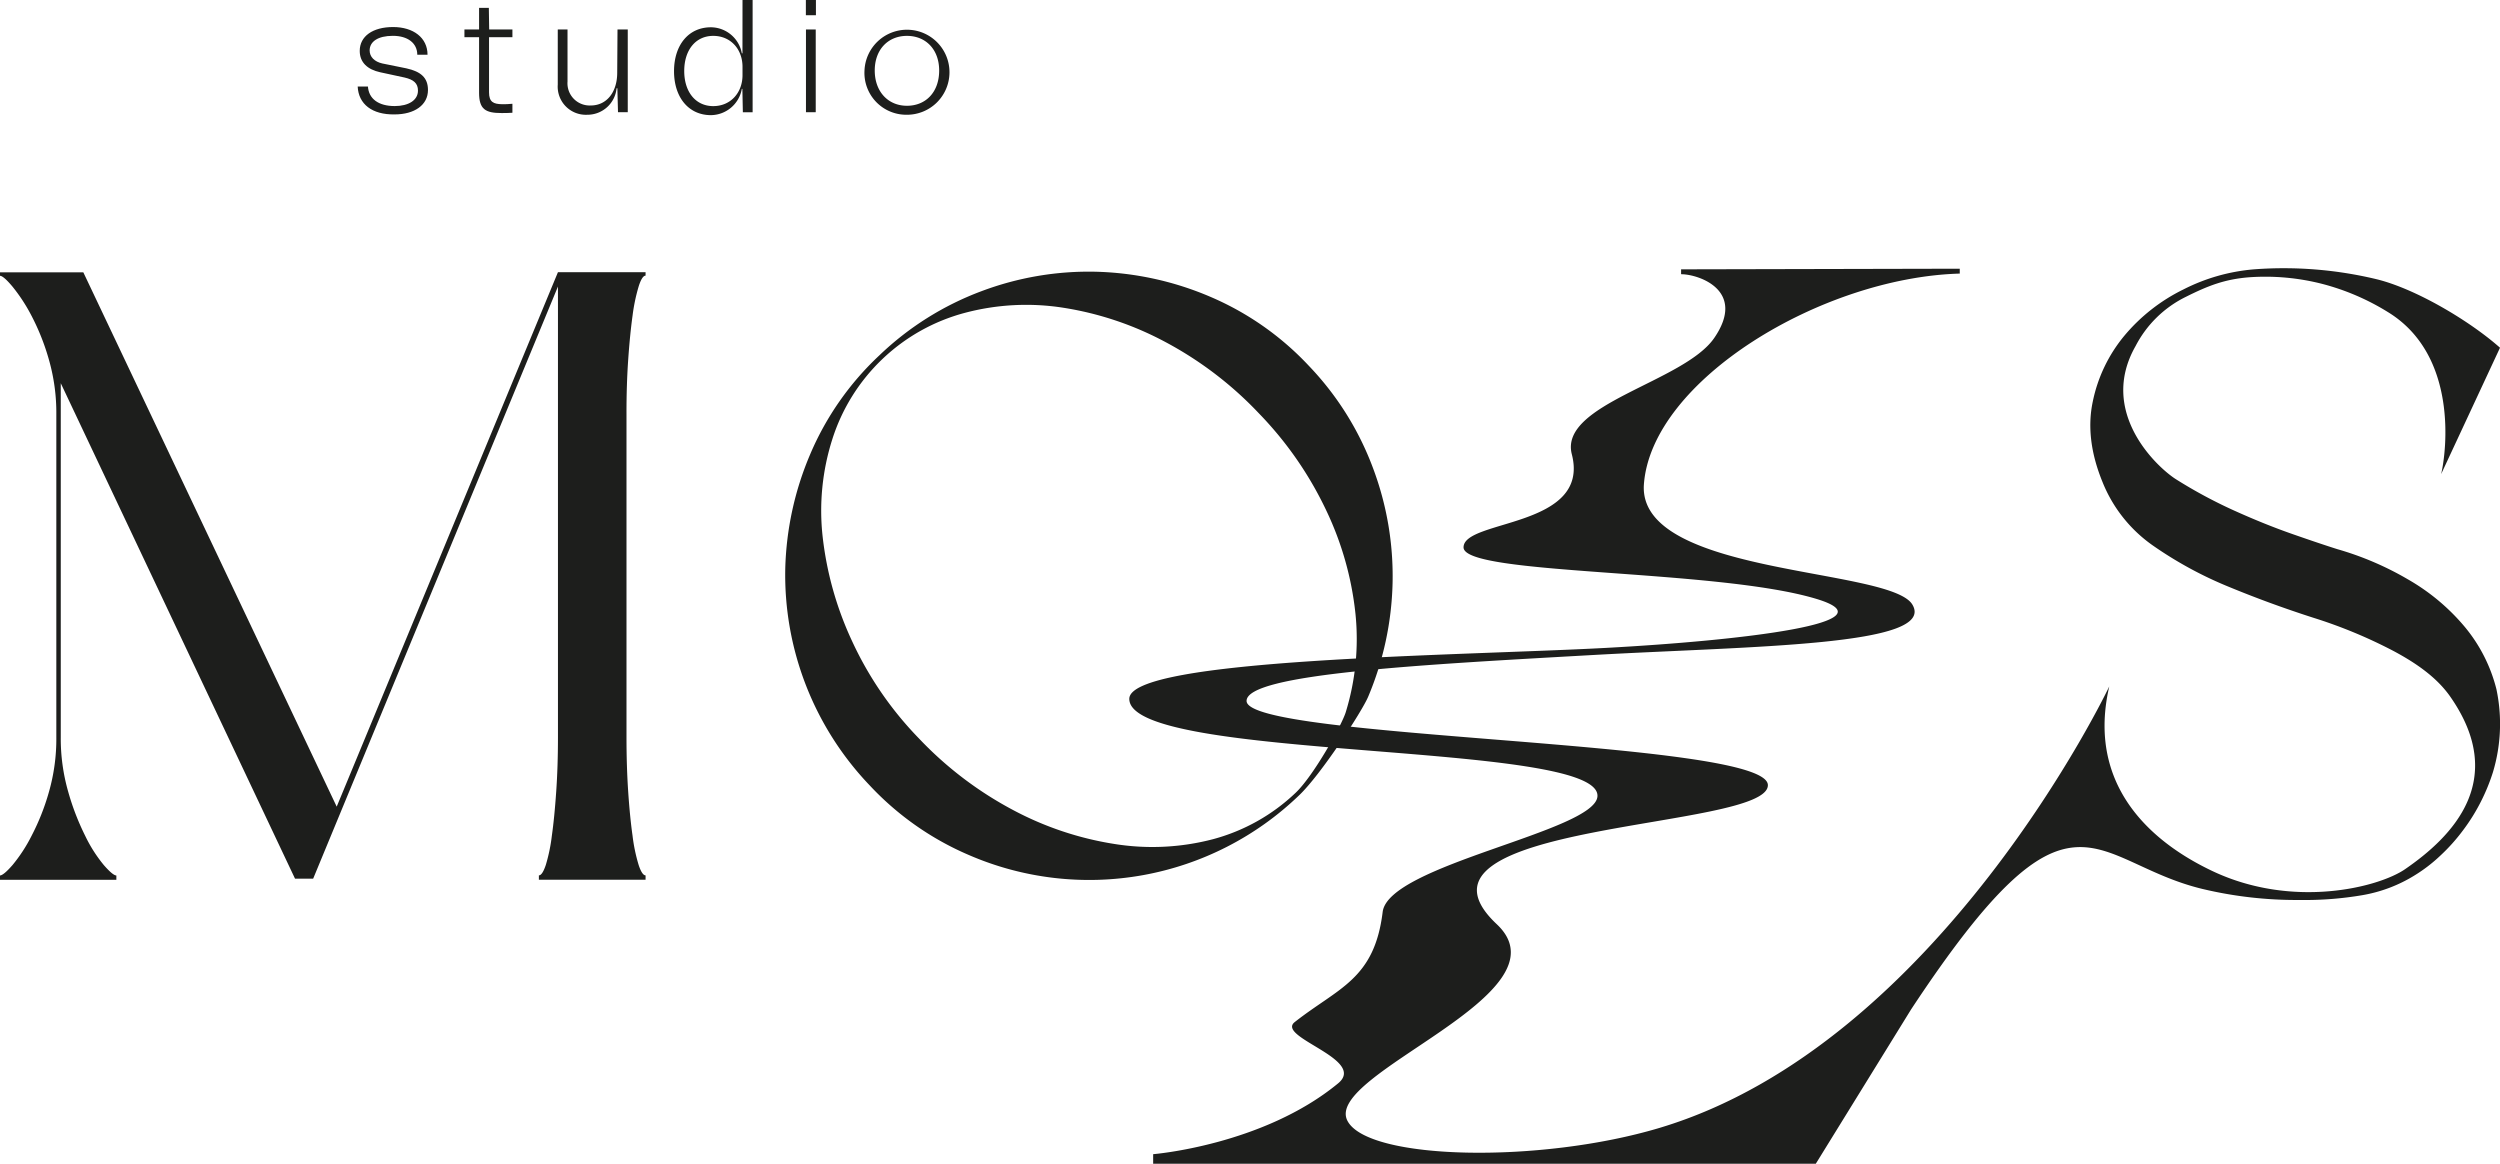 <svg xmlns="http://www.w3.org/2000/svg" id="Lag_1" data-name="Lag 1" viewBox="0 0 512.18 238.41"><defs><style>.cls-1{fill:#1d1e1c;}</style></defs><path class="cls-1" d="M157.33,236.84h17.95v.71c-.47,0-.95.74-1.42,2.22a37.41,37.41,0,0,0-1.25,6q-.53,3.83-.89,9t-.35,11.2v66.13q0,6,.35,11.19t.89,9a34.82,34.82,0,0,0,1.25,6c.47,1.42.95,2.13,1.42,2.13v.89H153.42v-.89c.47,0,.94-.71,1.42-2.13a35,35,0,0,0,1.24-6c.36-2.55.65-5.54.89-9s.36-7.16.36-11.19V239.78L107.18,361.09h-3.72L57.71,264.33l-2.24-4.74v72.53A39.47,39.47,0,0,0,57,343.31a51.39,51.39,0,0,0,3.47,9,29.22,29.22,0,0,0,3.82,6c1.24,1.42,2.1,2.13,2.57,2.13v.89H43v-.89q.72,0,2.58-2.13a31.83,31.83,0,0,0,3.91-6,46.93,46.93,0,0,0,3.56-9,39.47,39.47,0,0,0,1.51-11.19V266a39.6,39.6,0,0,0-1.51-11.2,46.93,46.93,0,0,0-3.56-9,35,35,0,0,0-3.91-6q-1.86-2.22-2.58-2.22v-.71H60.09L112,346.34Z" transform="translate(-43.02 -181.08)"></path><path class="cls-1" d="M244.06,240.75a62.42,62.42,0,0,1,23.46-4,63.61,63.61,0,0,1,23.38,5.1,59.71,59.71,0,0,1,20.28,14.19A61.05,61.05,0,0,1,324.32,277a62.91,62.91,0,0,1,4,23.55,63.68,63.68,0,0,1-5,23.27c-1.31,3.11-9.74,16-14.12,20.17A62,62,0,0,1,241.4,356.2,60.16,60.16,0,0,1,221.21,342a62.44,62.44,0,0,1-17.31-44.45A63.79,63.79,0,0,1,209,274.16a59.68,59.68,0,0,1,14.18-20.28A61.12,61.12,0,0,1,244.06,240.75ZM213.56,271a48.18,48.18,0,0,0-2,20.06,68.6,68.6,0,0,0,6,21.31,71.59,71.59,0,0,0,13.73,20A74.74,74.74,0,0,0,250.51,347a65.8,65.8,0,0,0,20.91,7A49,49,0,0,0,291.56,353a39.23,39.23,0,0,0,16.9-9.5c3.69-3.5,9.45-13.87,10.26-16.49a50.94,50.94,0,0,0,2-20.15,64.86,64.86,0,0,0-6-21.23,73.81,73.81,0,0,0-13.8-19.88,74.62,74.62,0,0,0-19.2-14.63,65.8,65.8,0,0,0-20.91-7,49,49,0,0,0-20.14,1.06A39,39,0,0,0,213.56,271Z" transform="translate(-43.02 -181.08)"></path><path class="cls-1" d="M116.3,198.81h2.1c.17,2.5,2.14,4,5.49,4,2.86,0,4.76-1.22,4.76-3.16,0-1.51-.89-2.26-2.76-2.69l-5-1.08c-2.56-.56-4.17-2-4.17-4.37,0-3,2.66-4.89,6.83-4.89s7.06,2.2,7.06,5.68h-2.1c0-2.37-1.94-3.88-5-3.88s-4.76,1.18-4.76,3c0,1.32,1,2.3,2.59,2.66l4.93,1c3,.66,4.43,1.94,4.43,4.44,0,3.05-2.72,5-6.86,5C119.26,204.59,116.47,202.42,116.3,198.81Z" transform="translate(-43.02 -181.08)"></path><path class="cls-1" d="M148,188.7h-4.79V200c0,2,.92,2.4,2.69,2.43.59,0,1.28,0,2.1-.09v1.84c-.85.06-1.57.06-2.23.06-3.32,0-4.6-.79-4.6-4.17V188.7h-3v-1.58h3v-4.43h2l.07,4.43H148Z" transform="translate(-43.02 -181.08)"></path><path class="cls-1" d="M169.53,187.12h2.1v16.95h-2l-.13-4.9h-.16a6,6,0,0,1-6,5.42,5.77,5.77,0,0,1-6.05-6.17v-11.3h2v10.67a4.55,4.55,0,0,0,4.76,4.9c3.25,0,5.42-2.7,5.42-6.73Z" transform="translate(-43.02 -181.08)"></path><path class="cls-1" d="M195.14,181.08h2.07v23h-2l-.1-4.8H195a6.5,6.5,0,0,1-6.34,5.39c-4.53,0-7.55-3.61-7.55-9s3-9,7.55-9A6.49,6.49,0,0,1,195,192h.13Zm0,15.4v-1.71c0-3.58-2.4-6.34-6-6.34s-5.94,2.89-5.94,7.2,2.36,7.19,5.94,7.19S195.14,200.06,195.14,196.48Z" transform="translate(-43.02 -181.08)"></path><path class="cls-1" d="M208.14,187.12h2v16.95h-2Z" transform="translate(-43.02 -181.08)"></path><path class="cls-1" d="M220.13,195.53a8.71,8.71,0,1,1,8.7,9.06A8.58,8.58,0,0,1,220.13,195.53Zm15.3,0c0-4.3-2.73-7.1-6.6-7.1s-6.6,2.8-6.6,7.1,2.72,7.22,6.6,7.22S235.43,199.93,235.43,195.53Z" transform="translate(-43.02 -181.08)"></path><rect class="cls-1" x="165.1" width="2.06" height="3.12"></rect><path class="cls-1" d="M548,309.53a43.06,43.06,0,0,0-11.62-9.73,62.91,62.91,0,0,0-14.5-6.21q-3.42-1.08-9.1-3.06t-11.89-4.78a98.26,98.26,0,0,1-12.07-6.48c-3.9-2.47-16-13.76-8.28-27.29a23,23,0,0,1,10.31-10.09c4.56-2.28,7.94-3.6,12.92-4a46.91,46.91,0,0,1,15,1.35A48.83,48.83,0,0,1,532.21,245c14.42,8.79,12.06,28.47,10.93,33.21l12.06-25.89c-6.24-5.53-17.38-12.15-25.43-14.07a81.39,81.39,0,0,0-24.85-2,38.83,38.83,0,0,0-14.6,4.14,36.91,36.91,0,0,0-12.06,9.45,30.75,30.75,0,0,0-6.49,13.52q-1.62,7.65,2,16.48A29,29,0,0,0,484,292.78a79.93,79.93,0,0,0,15.49,8.46q8.48,3.51,17.47,6.4a99.39,99.39,0,0,1,16.31,6.75c4.86,2.58,9,5.52,11.71,9.37,12,17.15.41,28.77-9.24,35.4-5.45,3.74-23,8.19-39.49.36-8.71-4.13-26.37-15-21.1-37.81,0,0-34.76,73.21-92.05,90.42-24.59,7.38-59.7,6.65-64-1.38-5.22-9.66,45.91-25.89,30.56-40.33-22.48-21.15,55.68-19.23,55.55-28.5s-106.81-9.32-106.8-17.24c0-5.55,35.76-7.42,70.84-9.4,32.61-1.84,70.65-1.83,65.56-10.34-4.57-7.64-56.36-5.88-55-24.64,1.58-21.31,36.41-42.37,64.71-43.17v-1l-57.09.13v1c3.64,0,13.46,3.35,6.79,13.06-6.22,9.05-31.84,13.5-29.18,23.82,3.92,15.15-22.18,13.3-22.18,19.08s51.79,4.36,72.27,10.55c16.13,4.87-15.24,8.54-43.19,10.05-30,1.62-97.56,2.11-97.56,10.44,0,12.92,96.83,8.5,95.91,20-.57,7.17-42.82,14-44,23.65-1.7,13.87-9.06,15.52-18,22.55-4,3.11,14.88,7.62,8.87,12.57-15.42,12.7-37.89,14.51-37.89,14.51v2H415l19.55-31.66c33.06-50.08,36.57-30.26,59.69-24.68a83.06,83.06,0,0,0,19.85,2.26,70.17,70.17,0,0,0,13-1,29.9,29.9,0,0,0,10.63-4.05,31.52,31.52,0,0,0,5.22-4,38.05,38.05,0,0,0,4.69-5.23,38.87,38.87,0,0,0,3.69-5.94,39.68,39.68,0,0,0,2.43-5.95,34.34,34.34,0,0,0,.72-17A32.26,32.26,0,0,0,548,309.53Z" transform="translate(-43.02 -181.08)"></path></svg>